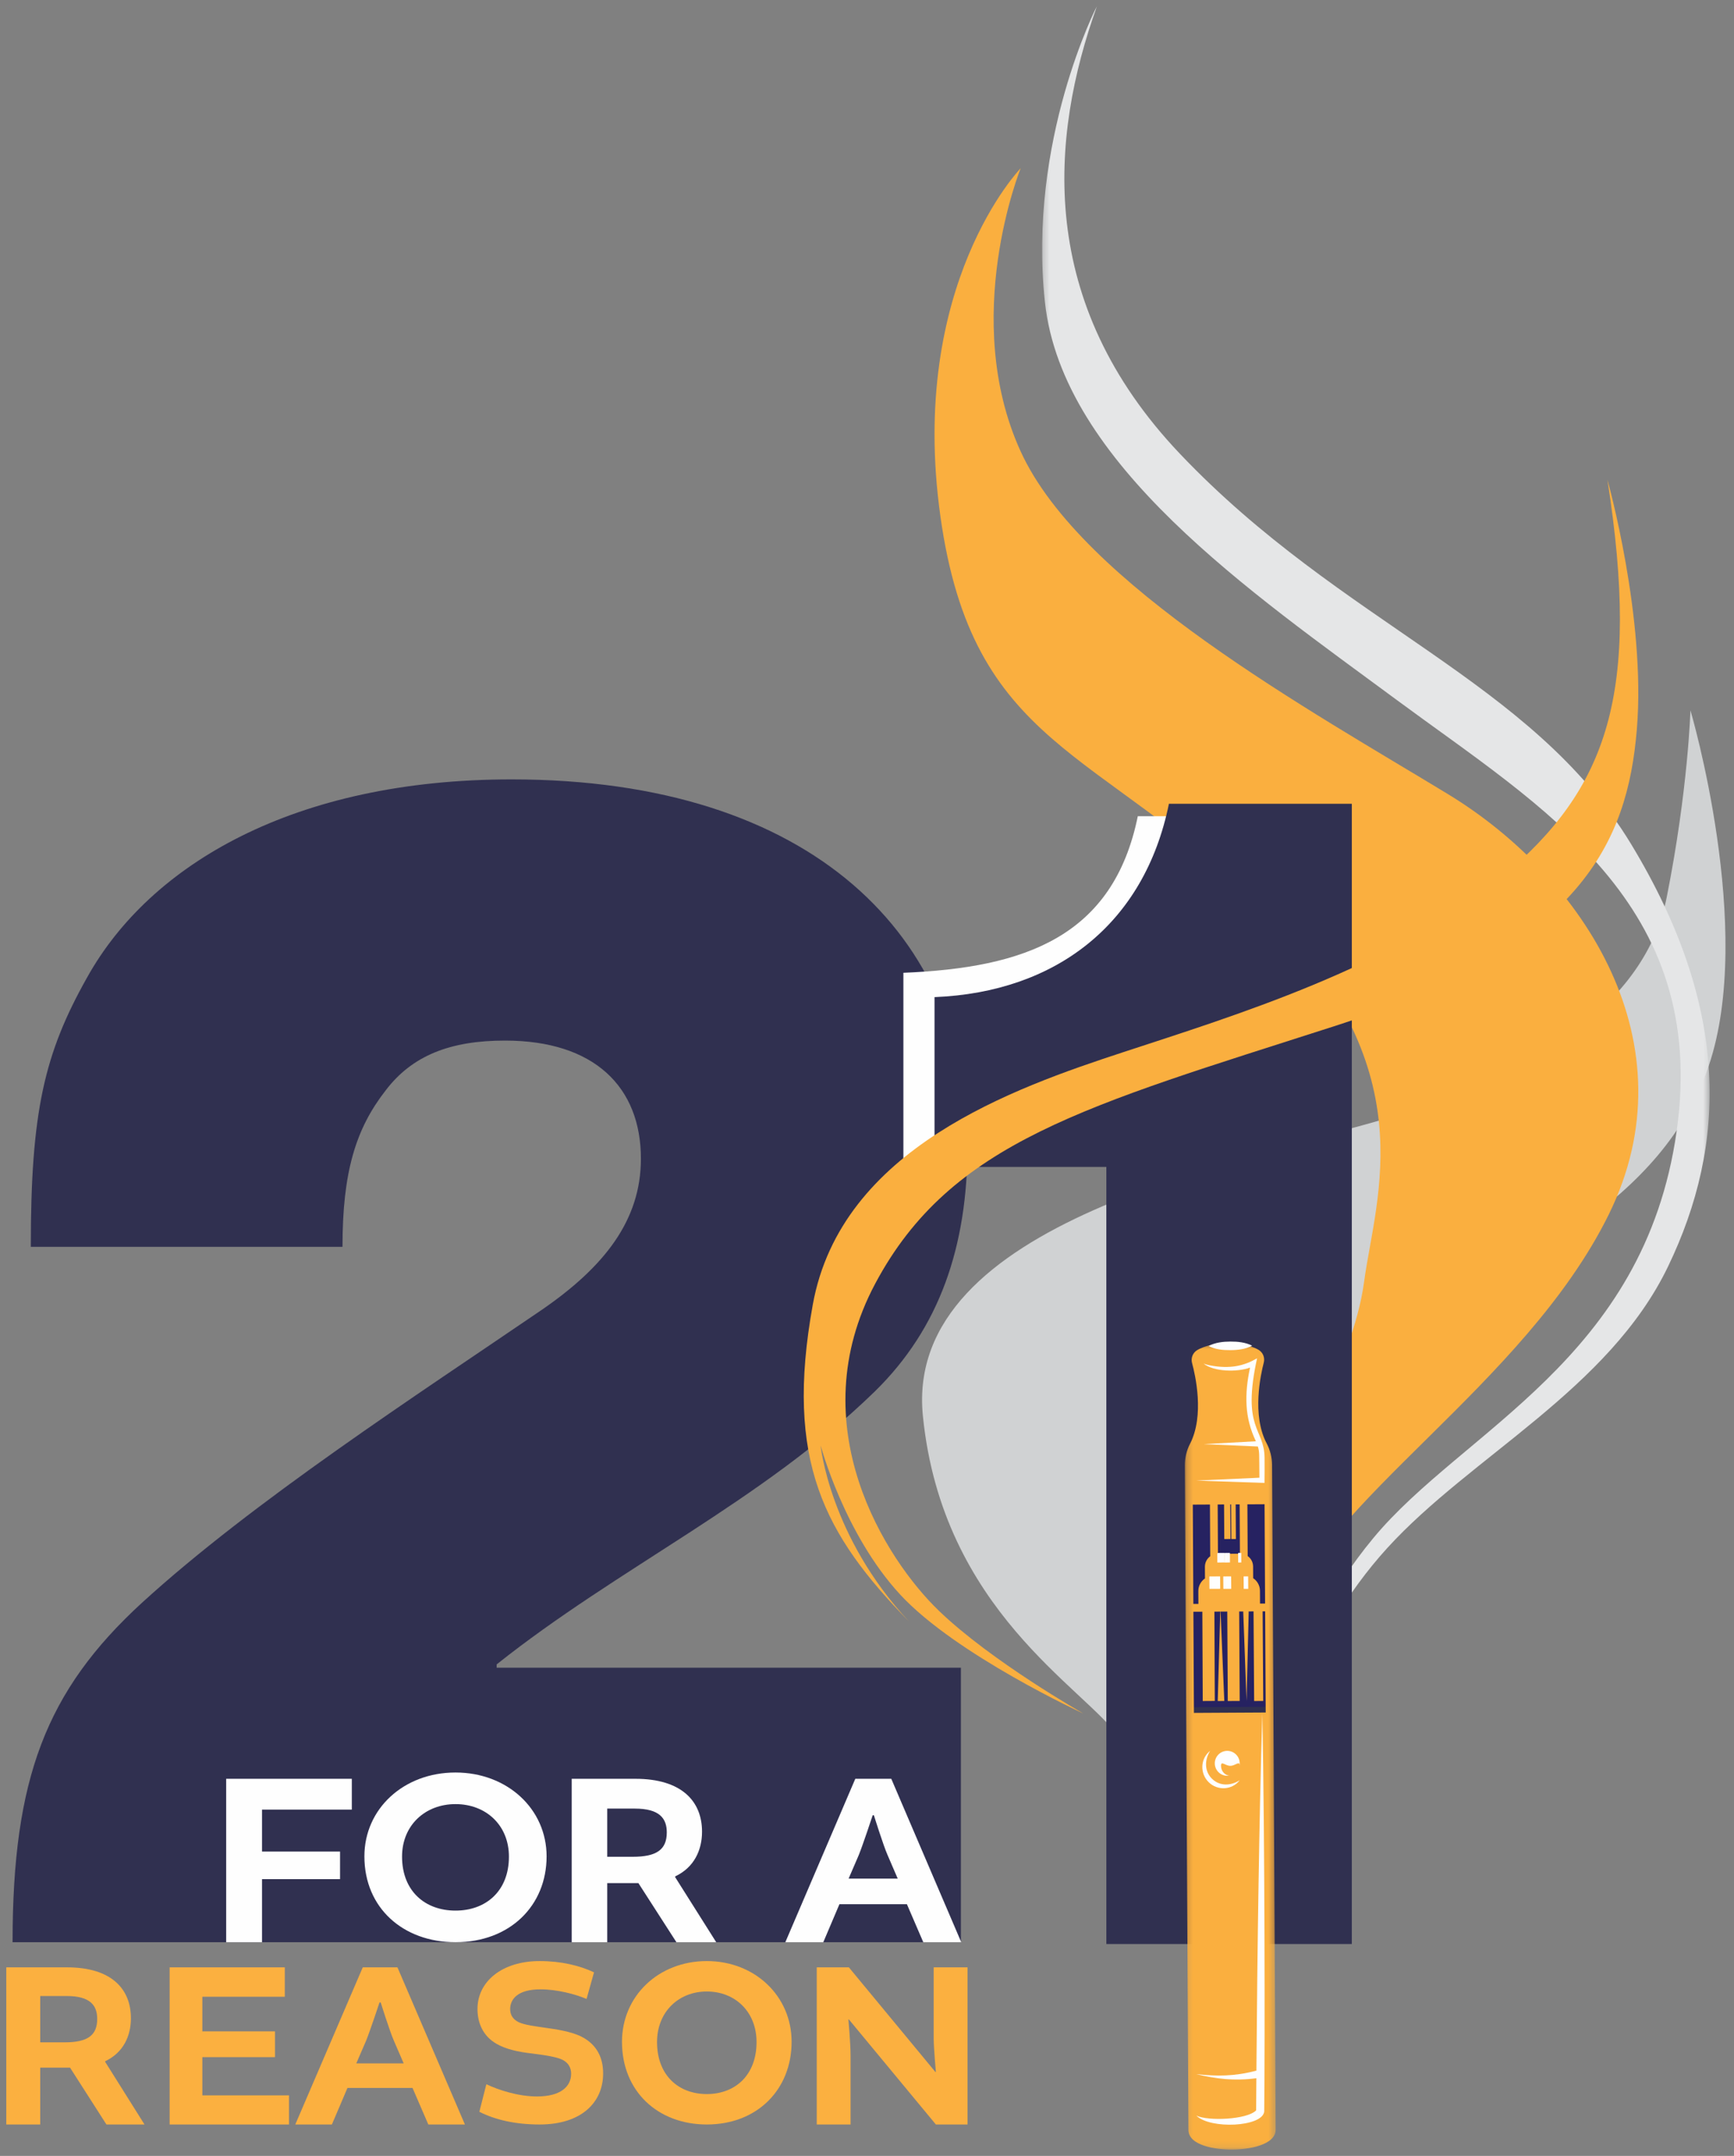<?xml version="1.0" encoding="UTF-8"?>
<svg width="276px" height="343px" viewBox="0 0 276 343" version="1.1" xmlns="http://www.w3.org/2000/svg" xmlns:xlink="http://www.w3.org/1999/xlink">
    <rect x="0" y="0" width="276" height="343" fill="#808080" stroke="none"/>
    <title>vaping logo</title>
    <defs>
        <polygon id="path-1" points="0.274 0.935 106.52 0.935 106.52 279.091 0.274 279.091"></polygon>
        <polygon id="path-3" points="0.19 0.505 14.648 0.505 14.648 128.87 0.19 128.87"></polygon>
    </defs>
    <g id="Website" stroke="none" stroke-width="1" fill="none" fill-rule="evenodd">
        <g id="Vaping_Smoking-v2" transform="translate(-100, 5)">
            <g id="header" transform="translate(100.042, -5)">
                <g id="vaping-logo" transform="translate(0.437, 0)">
                    <path d="M22.104,255.009 C39.784,238.865 65.909,221.926 85.702,208.429 C95.728,201.547 101.535,194.135 101.535,184.344 C101.535,172.962 94.148,165.552 79.896,165.552 C71.187,165.552 65.118,167.934 60.897,173.493 C56.148,179.58 54.034,186.46 54.034,198.37 L4.423,198.37 C4.423,176.932 6.534,167.669 13.395,155.494 C23.423,137.498 46.381,124 80.951,124 C128.981,124 153.522,149.144 153.522,182.227 C153.522,198.37 149.036,211.339 138.743,221.396 C120.8,238.865 97.84,249.45 78.576,264.801 L78.576,265.33 L152.466,265.33 L152.466,309 L1.522,309 C1.522,283.064 6.8,269.036 22.104,255.009" id="Fill-1" fill="#303050"></path>
                    <polygon id="Fill-3" fill="#FEFEFE" points="41.225 298.964 41.225 309 35.522 309 35.522 283 55.522 283 55.522 287.901 41.225 287.901 41.225 294.578 53.648 294.578 53.648 298.964"></polygon>
                    <path d="M63.516,295.381 C63.516,300.885 67.202,303.972 72.023,303.972 C76.843,303.972 80.527,300.885 80.527,295.381 C80.527,290.393 76.882,287.028 72.023,287.028 C67.202,287.028 63.516,290.393 63.516,295.381 M86.522,295.343 C86.522,303.181 80.69,309 72.023,309 C63.718,309 57.522,303.576 57.522,295.343 C57.522,287.781 63.758,282 72.023,282 C80.246,282 86.522,287.781 86.522,295.343" id="Fill-5" fill="#FEFEFE"></path>
                    <path d="M100.246,295.409 C104.04,295.409 105.653,294.262 105.653,291.536 C105.653,289.323 104.524,287.742 100.569,287.742 L96.172,287.742 L96.172,295.409 L100.246,295.409 Z M90.522,283 L100.65,283 C107.995,283 111.263,286.556 111.263,291.417 C111.263,294.341 110.012,297.108 106.985,298.53 L106.985,298.647 L113.522,309 L107.187,309 L101.134,299.596 L96.172,299.596 L96.172,309 L90.522,309 L90.522,283 Z" id="Fill-7" fill="#FEFEFE"></path>
                    <path d="M134.593,298.884 L142.412,298.884 L140.793,295.131 C140.083,293.51 138.621,288.808 138.621,288.808 L138.424,288.808 C138.424,288.808 136.883,293.472 136.212,295.131 L134.593,298.884 Z M141.386,283 L152.522,309 L146.48,309 L143.874,302.955 L133.132,302.955 L130.564,309 L124.522,309 L135.659,283 L141.386,283 Z" id="Fill-9" fill="#FEFEFE"></path>
                    <path d="M9.823,324.93 C13.451,324.93 14.994,323.829 14.994,321.208 C14.994,319.08 13.915,317.56 10.13,317.56 L5.924,317.56 L5.924,324.93 L9.823,324.93 Z M0.522,313 L10.208,313 C17.233,313 20.358,316.42 20.358,321.091 C20.358,323.905 19.163,326.565 16.268,327.933 L16.268,328.046 L22.522,338 L16.461,338 L10.671,328.958 L5.924,328.958 L5.924,338 L0.522,338 L0.522,313 Z" id="Fill-11" fill="#FBB040"></path>
                    <polygon id="Fill-13" fill="#FBB040" points="31.729 327.287 31.729 333.366 45.522 333.366 45.522 338 26.522 338 26.522 313 44.852 313 44.852 317.675 31.729 317.675 31.729 323.184 43.291 323.184 43.291 327.287"></polygon>
                    <path d="M56.233,328.275 L63.774,328.275 L62.212,324.666 C61.526,323.107 60.118,318.586 60.118,318.586 L59.927,318.586 C59.927,318.586 58.442,323.07 57.795,324.666 L56.233,328.275 Z M62.784,313 L73.522,338 L67.697,338 L65.183,332.187 L54.825,332.187 L52.348,338 L46.522,338 L57.261,313 L62.784,313 Z" id="Fill-15" fill="#FBB040"></path>
                    <path d="M75.819,335.98 L76.933,331.596 C78.868,332.511 81.988,333.54 85.002,333.54 C88.793,333.54 90.429,331.938 90.429,329.917 C90.429,328.965 89.982,328.204 89.128,327.746 C88.272,327.288 86.451,326.983 84.295,326.716 C81.877,326.45 79.982,325.992 78.532,325.153 C76.339,323.894 75.522,321.759 75.522,319.624 C75.522,315.203 79.499,312 85.408,312 C88.869,312 91.803,312.725 94.071,313.793 L92.882,318.024 C91.096,317.262 88.161,316.498 85.559,316.498 C81.877,316.498 80.725,318.1 80.725,319.624 C80.725,320.425 81.023,321.188 82.064,321.722 C83.067,322.179 84.666,322.371 86.747,322.674 C89.016,322.979 91.096,323.437 92.4,324.201 C94.517,325.419 95.522,327.365 95.522,329.88 C95.522,334.455 92.101,338 85.408,338 C81.505,338 78.309,337.239 75.819,335.98" id="Fill-17" fill="#FBB040"></path>
                    <path d="M104.102,324.886 C104.102,330.185 107.533,333.159 112.022,333.159 C116.509,333.159 119.94,330.185 119.94,324.886 C119.94,320.082 116.547,316.841 112.022,316.841 C107.533,316.841 104.102,320.082 104.102,324.886 M125.522,324.848 C125.522,332.396 120.092,338 112.022,338 C104.291,338 98.522,332.777 98.522,324.848 C98.522,317.567 104.328,312 112.022,312 C119.677,312 125.522,317.567 125.522,324.848" id="Fill-19" fill="#FBB040"></path>
                    <path d="M148.137,313 L153.522,313 L153.522,338 L148.484,338 L134.636,321.284 L134.561,321.284 C134.561,321.284 134.906,325.119 134.906,327.021 L134.906,338 L129.522,338 L129.522,313 L134.636,313 L148.405,329.642 L148.484,329.642 C148.484,329.642 148.137,325.766 148.137,324.324 L148.137,313 Z" id="Fill-21" fill="#FBB040"></path>
                    <g id="vaping" transform="translate(126.522, 0)">
                        <path d="M142.065,113.009 C142.065,113.009 152.384,147.892 144.953,169.644 C137.523,191.394 115.341,200.732 90.576,214.992 C65.81,229.253 56.524,237.564 55.08,249.569 C53.634,261.573 62.612,265.164 63.231,277.166 C63.848,289.172 57.762,303.844 56.833,305.178 C55.904,306.512 59.515,298.407 58.999,287.734 C58.483,277.064 56.006,271.935 54.15,273.884 C52.294,275.834 56.524,280.04 56.729,285.786 C56.936,291.531 56.317,294.097 55.492,293.788 C54.666,293.48 56.627,284.35 51.157,276.451 C45.689,268.55 22.987,256.237 19.893,225.252 C16.798,194.267 70.66,184.827 93.979,177.851 C117.3,170.876 134.893,159.795 138.298,142.711 C141.704,125.628 142.065,113.009 142.065,113.009" id="Fill-24" fill="#D0D2D3"></path>
                        <g id="Group-28" transform="translate(38.6, 0)">
                            <mask id="mask-2" fill="white">
                                <use xlink:href="#path-1"></use>
                            </mask>
                            <g id="Clip-27"></g>
                            <path d="M9.016,0.934 C9.016,0.934 -2.049,22.333 0.717,48.048 C3.484,73.766 33.602,94.287 56.756,111.391 C79.909,128.493 106.428,143.699 101.262,180.02 C96.095,216.342 67.217,227.506 52.965,244.734 C38.712,261.961 37.599,279.091 37.599,279.091 C37.599,279.091 41.901,260.884 55.219,246.276 C68.537,231.668 90.463,221.072 99.886,201.529 C109.311,181.984 109.824,160.33 93.996,134.252 C78.168,108.174 48.151,99.482 22.232,72.222 C-0.692,48.113 1.485,21.92 9.016,0.934" id="Fill-26" fill="#E5E6E7" mask="url(#mask-2)"></path>
                        </g>
                        <path d="M35.461,26.765 C35.461,26.765 25.771,50.634 35.461,71.828 C45.15,93.023 81.848,113.19 103.496,126.359 C125.142,139.528 142.46,166.073 129.059,193.236 C115.658,220.398 83.084,239.123 77.673,257.488 C72.26,275.853 73.189,291.287 73.653,296.535 C74.118,301.781 71.249,291.903 71.6,282.49 C71.951,273.075 70.483,278.09 69.477,284.187 C68.474,290.283 69.805,298.925 70.569,302.32 C71.333,305.715 68.241,300.237 67.467,291.672 C66.694,283.105 66.771,268.831 72.493,250.235 C78.213,231.637 88.264,217.669 90.12,203.936 C91.976,190.201 99.99,169.777 73.807,144.262 C47.624,118.746 27.832,118.952 22.679,82.119 C17.524,45.284 35.461,26.765 35.461,26.765" id="Fill-29" fill="#FAAF3F"></path>
                        <path d="M51.989,174.856 L16.791,189.364 L16.791,154.768 C36.131,153.978 50.196,149.02 54.101,129.861 L83.209,129.861 L83.209,304.91 L52.196,305.322 L51.989,174.856 Z" id="Fill-31" fill="#FEFEFE"></path>
                        <path d="M49.095,185.655 L21.748,185.655 L21.748,158.639 C41.087,157.852 55.15,147.006 59.056,127.878 L88.165,127.878 L88.165,309.287 L49.095,309.287 L49.095,185.655 Z" id="Fill-33" fill="#303050"></path>
                        <path d="M128.854,76.33 C128.854,76.33 135.025,98.261 133.532,116.078 C132.039,133.895 124.804,150.584 85.331,163.279 C45.861,175.971 24.381,181.59 12.309,204.218 C0.24,226.845 14.018,248.151 22.417,256.245 C30.817,264.341 45.424,272.609 45.424,272.609 C45.424,272.609 25.183,263.311 16.286,253.698 C7.389,244.084 3.615,229.959 3.615,229.959 C3.615,229.959 5.033,244.419 17.658,257.952 C4.193,244.155 -2.137,232.442 2.373,207.55 C6.884,182.658 34.444,173.097 51.788,167.396 C69.135,161.697 94.831,153.887 111.91,139.644 C128.988,125.402 134.143,110.322 128.854,76.33" id="Fill-35" fill="#FAAF3F"></path>
                        <polygon id="Fill-37" fill="#262261" points="62.391 236.992 75.092 236.922 75.184 254.085 75.278 271.547 62.579 271.617 62.485 254.155"></polygon>
                        <g id="Group" transform="translate(61.4, 213.13)">
                            <g id="Group-41">
                                <mask id="mask-4" fill="white">
                                    <use xlink:href="#path-3"></use>
                                </mask>
                                <g id="Clip-40"></g>
                                <path d="M1.454,26.254 L4.186,26.239 L4.23,34.465 C3.717,34.839 3.382,35.45 3.385,36.138 L3.395,37.997 C2.755,38.432 2.332,39.172 2.337,40.009 L2.347,42.045 L1.54,42.049 L1.454,26.254 Z M1.546,43.296 L12.972,43.232 L13.058,59.322 L1.633,59.386 L1.546,43.296 Z M12.964,41.986 L12.155,41.99 L12.146,39.955 C12.14,39.118 11.71,38.382 11.065,37.955 L11.055,36.096 C11.052,35.409 10.709,34.8 10.191,34.432 L10.147,26.206 L12.878,26.19 L12.964,41.986 Z M5.416,26.231 L8.915,26.214 L8.958,34.059 L5.459,34.079 L5.416,26.231 Z M0.19,20.026 L0.216,25.014 L0.223,26.26 L0.31,42.055 L0.316,43.301 L0.402,59.394 L0.409,60.639 L0.763,125.746 C0.777,128.243 5.143,128.884 7.723,128.87 C10.3,128.855 14.662,128.165 14.648,125.668 L14.296,60.563 L14.288,59.316 L14.194,41.978 L14.103,24.936 L14.075,19.949 C14.067,18.747 13.77,17.555 13.212,16.505 C10.836,12.024 12.26,5.545 12.751,3.666 C12.955,2.888 12.632,2.061 11.965,1.651 C10.737,0.896 8.503,0.496 7.028,0.505 C5.551,0.513 3.323,0.937 2.101,1.705 C1.437,2.123 1.125,2.955 1.338,3.73 C1.851,5.602 3.342,12.066 1.015,16.573 C0.468,17.629 0.183,18.825 0.19,20.026 L0.19,20.026 Z" id="Fill-39" fill="#FAAF3F" mask="url(#mask-4)"></path>
                            </g>
                            <path d="M11.539,122.62 C11.549,120.947 11.56,119.24 11.573,117.512 C8.018,117.967 5.21,117.62 1.983,116.855 C5.273,117.217 8.092,117.227 11.581,116.3 C11.718,97.983 11.997,77.025 12.524,59.478 C12.919,80.057 12.941,111.736 12.827,122.744 C12.829,122.736 12.819,122.879 12.822,122.828 C12.516,125.271 4.222,125.658 2.02,123.455 C3.839,124.354 10.081,124.124 11.539,122.62" id="Fill-42" fill="#FEFEFE"></path>
                            <path d="M12.06,21.969 C12.017,17.998 12.086,17.952 11.814,17.003 L3.196,16.628 L11.499,16.172 C9.675,12.375 9.672,8.671 10.568,4.449 C8.529,5.2 4.824,5.119 3.175,3.822 C3.502,3.938 3.828,4.021 4.158,4.092 C7.453,4.726 9.664,4.142 11.686,2.974 C9.21,14.291 12.844,14.04 12.88,18.803 C12.883,19.436 12.898,22.001 12.871,22.8 C11.824,22.765 3.246,22.47 1.983,22.427 L12.06,21.969 Z" id="Fill-44" fill="#FEFEFE"></path>
                            <path d="M10.904,0.967 C9.831,0.418 8.578,0.303 7.431,0.309 C6.286,0.317 5.032,0.448 3.965,1.015 C5.037,1.57 6.292,1.683 7.437,1.673 C8.582,1.665 9.836,1.532 10.904,0.967" id="Fill-46" fill="#FEFEFE"></path>
                            <path d="M4.211,65.426 C2.646,66.665 2.561,69.007 3.983,70.412 C5.398,71.805 7.722,71.671 8.922,70.103 C7.545,70.983 5.778,71.085 4.534,69.888 C3.263,68.666 3.332,66.84 4.211,65.426" id="Fill-48" fill="#FEFEFE"></path>
                            <path d="M6.929,65.426 C8.021,65.42 8.916,66.304 8.922,67.399 C8.929,68.492 8.044,69.386 6.95,69.391 C5.857,69.398 4.964,68.513 4.957,67.42 C4.952,66.327 5.836,65.433 6.929,65.426" id="Fill-50" fill="#FEFEFE"></path>
                            <path d="M7.436,67.806 C8.256,67.801 8.917,66.921 8.922,67.796 C8.926,68.673 8.265,69.387 7.443,69.391 C6.622,69.396 5.952,68.691 5.948,67.814 C5.943,66.938 6.614,67.811 7.436,67.806" id="Fill-52" fill="#FAAF3F"></path>
                            <polygon id="Fill-54" fill="#FAAF3F" points="8.837 42.626 8.922 57.488 7.024 57.496 6.939 42.636"></polygon>
                            <polygon id="Fill-56" fill="#FAAF3F" points="4.957 57.483 3.038 57.496 2.974 42.64 4.892 42.626"></polygon>
                            <polygon id="Fill-58" fill="#FAAF3F" points="12.568 42.626 12.671 57.489 11.222 57.496 11.12 42.632"></polygon>
                            <polygon id="Fill-60" fill="#FAAF3F" points="6.47 57.491 5.848 42.626 5.425 57.496"></polygon>
                            <polygon id="Fill-62" fill="#FAAF3F" points="9.458 42.631 10.015 57.496 10.368 42.626"></polygon>
                            <polygon id="Fill-64" fill="#FAAF3F" points="7.408 24.783 7.456 31.717 6.468 31.722 6.423 24.787"></polygon>
                            <polygon id="Fill-66" fill="#FAAF3F" points="8.27 24.783 8.316 31.719 7.59 31.722 7.545 24.786"></polygon>
                            <path d="M4.214,37.677 L5.806,37.67 L5.82,39.645 L4.107,39.652 L4.093,37.685 C4.133,37.681 4.172,37.677 4.214,37.677" id="Fill-68" fill="#FEFEFE"></path>
                            <polygon id="Fill-70" fill="#FEFEFE" points="7.558 37.67 7.574 39.646 6.321 39.652 6.305 37.675"></polygon>
                            <polygon id="Fill-72" fill="#FEFEFE" points="10.265 37.67 10.281 39.649 9.561 39.652 9.545 37.672"></polygon>
                            <path d="M5.548,33.935 L6.532,33.929 L6.54,35.454 L5.364,35.462 L5.356,34.003 C5.414,33.965 5.477,33.935 5.548,33.935" id="Fill-74" fill="#FEFEFE"></path>
                            <polygon id="Fill-76" fill="#FEFEFE" points="7.365 33.931 7.373 35.456 6.513 35.46 6.505 33.935"></polygon>
                            <polygon id="Fill-78" fill="#FEFEFE" points="9.166 33.932 9.174 35.457 8.68 35.459 8.67 33.934"></polygon>
                        </g>
                    </g>
                </g>
            </g>
        </g>
    </g>
</svg>